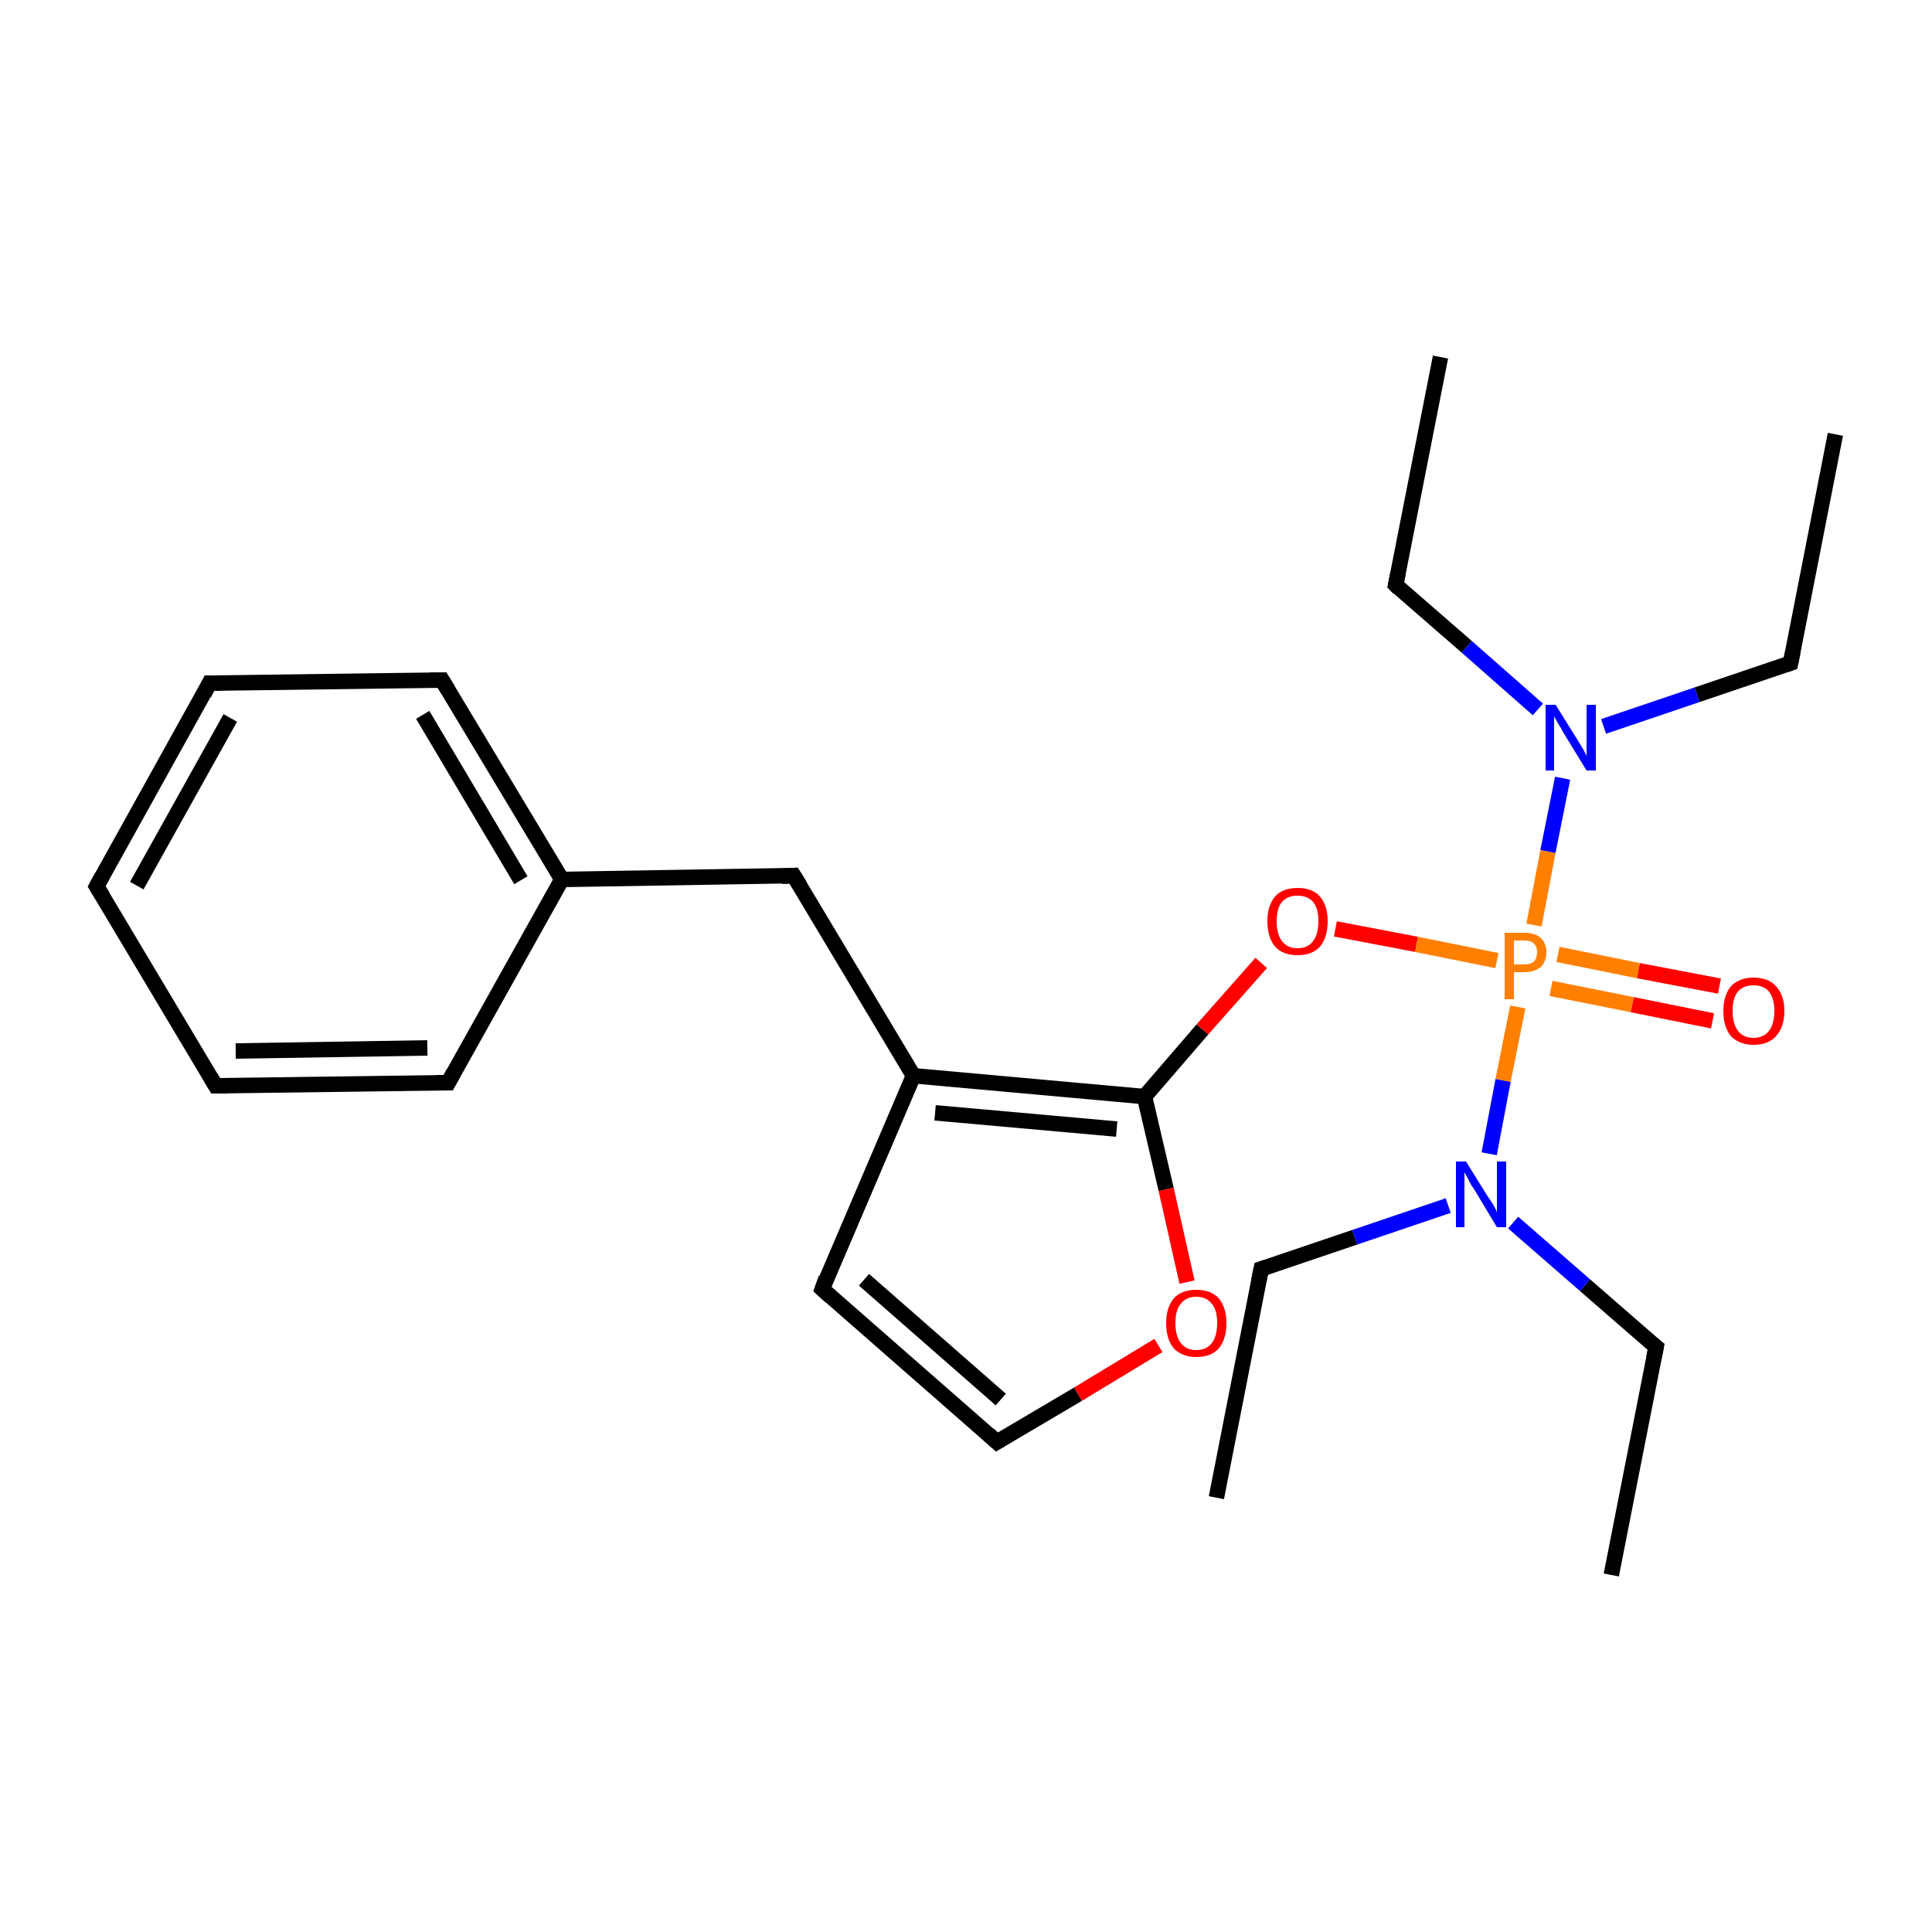 <?xml version='1.0' encoding='iso-8859-1'?>
<svg version='1.1' baseProfile='full'
              xmlns='http://www.w3.org/2000/svg'
                      xmlns:rdkit='http://www.rdkit.org/xml'
                      xmlns:xlink='http://www.w3.org/1999/xlink'
                  xml:space='preserve'
width='250px' height='250px' viewBox='0 0 250 250'>
<!-- END OF HEADER -->
<rect style='opacity:1.0;fill:#FFFFFF;stroke:none' width='250.0' height='250.0' x='0.0' y='0.0'> </rect>
<path class='bond-0 atom-0 atom-4' d='M 208.5,203.8 L 214.3,174.3' style='fill:none;fill-rule:evenodd;stroke:#000000;stroke-width:2.0px;stroke-linecap:butt;stroke-linejoin:miter;stroke-opacity:1' />
<path class='bond-1 atom-1 atom-5' d='M 157.4,193.8 L 163.2,164.2' style='fill:none;fill-rule:evenodd;stroke:#000000;stroke-width:2.0px;stroke-linecap:butt;stroke-linejoin:miter;stroke-opacity:1' />
<path class='bond-2 atom-2 atom-6' d='M 237.5,56.2 L 231.7,85.8' style='fill:none;fill-rule:evenodd;stroke:#000000;stroke-width:2.0px;stroke-linecap:butt;stroke-linejoin:miter;stroke-opacity:1' />
<path class='bond-3 atom-3 atom-7' d='M 186.4,46.2 L 180.6,75.7' style='fill:none;fill-rule:evenodd;stroke:#000000;stroke-width:2.0px;stroke-linecap:butt;stroke-linejoin:miter;stroke-opacity:1' />
<path class='bond-4 atom-4 atom-19' d='M 214.3,174.3 L 205.1,166.3' style='fill:none;fill-rule:evenodd;stroke:#000000;stroke-width:2.0px;stroke-linecap:butt;stroke-linejoin:miter;stroke-opacity:1' />
<path class='bond-4 atom-4 atom-19' d='M 205.1,166.3 L 195.8,158.2' style='fill:none;fill-rule:evenodd;stroke:#0000FF;stroke-width:2.0px;stroke-linecap:butt;stroke-linejoin:miter;stroke-opacity:1' />
<path class='bond-5 atom-5 atom-19' d='M 163.2,164.2 L 175.3,160.1' style='fill:none;fill-rule:evenodd;stroke:#000000;stroke-width:2.0px;stroke-linecap:butt;stroke-linejoin:miter;stroke-opacity:1' />
<path class='bond-5 atom-5 atom-19' d='M 175.3,160.1 L 187.4,156.0' style='fill:none;fill-rule:evenodd;stroke:#0000FF;stroke-width:2.0px;stroke-linecap:butt;stroke-linejoin:miter;stroke-opacity:1' />
<path class='bond-6 atom-6 atom-20' d='M 231.7,85.8 L 219.6,89.9' style='fill:none;fill-rule:evenodd;stroke:#000000;stroke-width:2.0px;stroke-linecap:butt;stroke-linejoin:miter;stroke-opacity:1' />
<path class='bond-6 atom-6 atom-20' d='M 219.6,89.9 L 207.5,94.0' style='fill:none;fill-rule:evenodd;stroke:#0000FF;stroke-width:2.0px;stroke-linecap:butt;stroke-linejoin:miter;stroke-opacity:1' />
<path class='bond-7 atom-7 atom-20' d='M 180.6,75.7 L 189.8,83.7' style='fill:none;fill-rule:evenodd;stroke:#000000;stroke-width:2.0px;stroke-linecap:butt;stroke-linejoin:miter;stroke-opacity:1' />
<path class='bond-7 atom-7 atom-20' d='M 189.8,83.7 L 199.0,91.8' style='fill:none;fill-rule:evenodd;stroke:#0000FF;stroke-width:2.0px;stroke-linecap:butt;stroke-linejoin:miter;stroke-opacity:1' />
<path class='bond-8 atom-8 atom-9' d='M 12.5,114.7 L 27.1,88.4' style='fill:none;fill-rule:evenodd;stroke:#000000;stroke-width:2.0px;stroke-linecap:butt;stroke-linejoin:miter;stroke-opacity:1' />
<path class='bond-8 atom-8 atom-9' d='M 17.7,114.6 L 29.8,92.9' style='fill:none;fill-rule:evenodd;stroke:#000000;stroke-width:2.0px;stroke-linecap:butt;stroke-linejoin:miter;stroke-opacity:1' />
<path class='bond-9 atom-8 atom-10' d='M 12.5,114.7 L 27.9,140.5' style='fill:none;fill-rule:evenodd;stroke:#000000;stroke-width:2.0px;stroke-linecap:butt;stroke-linejoin:miter;stroke-opacity:1' />
<path class='bond-10 atom-9 atom-11' d='M 27.1,88.4 L 57.2,88.0' style='fill:none;fill-rule:evenodd;stroke:#000000;stroke-width:2.0px;stroke-linecap:butt;stroke-linejoin:miter;stroke-opacity:1' />
<path class='bond-11 atom-10 atom-12' d='M 27.9,140.5 L 58.0,140.1' style='fill:none;fill-rule:evenodd;stroke:#000000;stroke-width:2.0px;stroke-linecap:butt;stroke-linejoin:miter;stroke-opacity:1' />
<path class='bond-11 atom-10 atom-12' d='M 30.5,136.0 L 55.3,135.6' style='fill:none;fill-rule:evenodd;stroke:#000000;stroke-width:2.0px;stroke-linecap:butt;stroke-linejoin:miter;stroke-opacity:1' />
<path class='bond-12 atom-11 atom-16' d='M 57.2,88.0 L 72.7,113.8' style='fill:none;fill-rule:evenodd;stroke:#000000;stroke-width:2.0px;stroke-linecap:butt;stroke-linejoin:miter;stroke-opacity:1' />
<path class='bond-12 atom-11 atom-16' d='M 54.7,92.5 L 67.4,113.9' style='fill:none;fill-rule:evenodd;stroke:#000000;stroke-width:2.0px;stroke-linecap:butt;stroke-linejoin:miter;stroke-opacity:1' />
<path class='bond-13 atom-12 atom-16' d='M 58.0,140.1 L 72.7,113.8' style='fill:none;fill-rule:evenodd;stroke:#000000;stroke-width:2.0px;stroke-linecap:butt;stroke-linejoin:miter;stroke-opacity:1' />
<path class='bond-14 atom-13 atom-14' d='M 106.4,166.8 L 129.0,186.6' style='fill:none;fill-rule:evenodd;stroke:#000000;stroke-width:2.0px;stroke-linecap:butt;stroke-linejoin:miter;stroke-opacity:1' />
<path class='bond-14 atom-13 atom-14' d='M 111.8,165.6 L 129.5,181.1' style='fill:none;fill-rule:evenodd;stroke:#000000;stroke-width:2.0px;stroke-linecap:butt;stroke-linejoin:miter;stroke-opacity:1' />
<path class='bond-15 atom-13 atom-17' d='M 106.4,166.8 L 118.2,139.2' style='fill:none;fill-rule:evenodd;stroke:#000000;stroke-width:2.0px;stroke-linecap:butt;stroke-linejoin:miter;stroke-opacity:1' />
<path class='bond-16 atom-14 atom-22' d='M 129.0,186.6 L 139.5,180.4' style='fill:none;fill-rule:evenodd;stroke:#000000;stroke-width:2.0px;stroke-linecap:butt;stroke-linejoin:miter;stroke-opacity:1' />
<path class='bond-16 atom-14 atom-22' d='M 139.5,180.4 L 149.9,174.1' style='fill:none;fill-rule:evenodd;stroke:#FF0000;stroke-width:2.0px;stroke-linecap:butt;stroke-linejoin:miter;stroke-opacity:1' />
<path class='bond-17 atom-15 atom-16' d='M 102.7,113.3 L 72.7,113.8' style='fill:none;fill-rule:evenodd;stroke:#000000;stroke-width:2.0px;stroke-linecap:butt;stroke-linejoin:miter;stroke-opacity:1' />
<path class='bond-18 atom-15 atom-17' d='M 102.7,113.3 L 118.2,139.2' style='fill:none;fill-rule:evenodd;stroke:#000000;stroke-width:2.0px;stroke-linecap:butt;stroke-linejoin:miter;stroke-opacity:1' />
<path class='bond-19 atom-17 atom-18' d='M 118.2,139.2 L 148.1,141.9' style='fill:none;fill-rule:evenodd;stroke:#000000;stroke-width:2.0px;stroke-linecap:butt;stroke-linejoin:miter;stroke-opacity:1' />
<path class='bond-19 atom-17 atom-18' d='M 121.0,144.0 L 144.5,146.1' style='fill:none;fill-rule:evenodd;stroke:#000000;stroke-width:2.0px;stroke-linecap:butt;stroke-linejoin:miter;stroke-opacity:1' />
<path class='bond-20 atom-18 atom-22' d='M 148.1,141.9 L 150.9,153.9' style='fill:none;fill-rule:evenodd;stroke:#000000;stroke-width:2.0px;stroke-linecap:butt;stroke-linejoin:miter;stroke-opacity:1' />
<path class='bond-20 atom-18 atom-22' d='M 150.9,153.9 L 153.6,165.9' style='fill:none;fill-rule:evenodd;stroke:#FF0000;stroke-width:2.0px;stroke-linecap:butt;stroke-linejoin:miter;stroke-opacity:1' />
<path class='bond-21 atom-18 atom-23' d='M 148.1,141.9 L 155.6,133.2' style='fill:none;fill-rule:evenodd;stroke:#000000;stroke-width:2.0px;stroke-linecap:butt;stroke-linejoin:miter;stroke-opacity:1' />
<path class='bond-21 atom-18 atom-23' d='M 155.6,133.2 L 163.2,124.6' style='fill:none;fill-rule:evenodd;stroke:#FF0000;stroke-width:2.0px;stroke-linecap:butt;stroke-linejoin:miter;stroke-opacity:1' />
<path class='bond-22 atom-19 atom-24' d='M 192.7,149.3 L 194.5,139.8' style='fill:none;fill-rule:evenodd;stroke:#0000FF;stroke-width:2.0px;stroke-linecap:butt;stroke-linejoin:miter;stroke-opacity:1' />
<path class='bond-22 atom-19 atom-24' d='M 194.5,139.8 L 196.4,130.3' style='fill:none;fill-rule:evenodd;stroke:#FF7F00;stroke-width:2.0px;stroke-linecap:butt;stroke-linejoin:miter;stroke-opacity:1' />
<path class='bond-23 atom-20 atom-24' d='M 202.2,100.7 L 200.3,110.2' style='fill:none;fill-rule:evenodd;stroke:#0000FF;stroke-width:2.0px;stroke-linecap:butt;stroke-linejoin:miter;stroke-opacity:1' />
<path class='bond-23 atom-20 atom-24' d='M 200.3,110.2 L 198.5,119.7' style='fill:none;fill-rule:evenodd;stroke:#FF7F00;stroke-width:2.0px;stroke-linecap:butt;stroke-linejoin:miter;stroke-opacity:1' />
<path class='bond-24 atom-21 atom-24' d='M 221.6,132.1 L 211.2,130.0' style='fill:none;fill-rule:evenodd;stroke:#FF0000;stroke-width:2.0px;stroke-linecap:butt;stroke-linejoin:miter;stroke-opacity:1' />
<path class='bond-24 atom-21 atom-24' d='M 211.2,130.0 L 200.7,127.9' style='fill:none;fill-rule:evenodd;stroke:#FF7F00;stroke-width:2.0px;stroke-linecap:butt;stroke-linejoin:miter;stroke-opacity:1' />
<path class='bond-24 atom-21 atom-24' d='M 222.5,127.6 L 212.0,125.6' style='fill:none;fill-rule:evenodd;stroke:#FF0000;stroke-width:2.0px;stroke-linecap:butt;stroke-linejoin:miter;stroke-opacity:1' />
<path class='bond-24 atom-21 atom-24' d='M 212.0,125.6 L 201.6,123.5' style='fill:none;fill-rule:evenodd;stroke:#FF7F00;stroke-width:2.0px;stroke-linecap:butt;stroke-linejoin:miter;stroke-opacity:1' />
<path class='bond-25 atom-23 atom-24' d='M 172.8,120.2 L 183.3,122.2' style='fill:none;fill-rule:evenodd;stroke:#FF0000;stroke-width:2.0px;stroke-linecap:butt;stroke-linejoin:miter;stroke-opacity:1' />
<path class='bond-25 atom-23 atom-24' d='M 183.3,122.2 L 193.7,124.3' style='fill:none;fill-rule:evenodd;stroke:#FF7F00;stroke-width:2.0px;stroke-linecap:butt;stroke-linejoin:miter;stroke-opacity:1' />
<path d='M 214.0,175.8 L 214.3,174.3 L 213.8,173.9' style='fill:none;stroke:#000000;stroke-width:2.0px;stroke-linecap:butt;stroke-linejoin:miter;stroke-opacity:1;' />
<path d='M 162.9,165.7 L 163.2,164.2 L 163.8,164.0' style='fill:none;stroke:#000000;stroke-width:2.0px;stroke-linecap:butt;stroke-linejoin:miter;stroke-opacity:1;' />
<path d='M 232.0,84.3 L 231.7,85.8 L 231.1,86.0' style='fill:none;stroke:#000000;stroke-width:2.0px;stroke-linecap:butt;stroke-linejoin:miter;stroke-opacity:1;' />
<path d='M 180.9,74.2 L 180.6,75.7 L 181.0,76.1' style='fill:none;stroke:#000000;stroke-width:2.0px;stroke-linecap:butt;stroke-linejoin:miter;stroke-opacity:1;' />
<path d='M 13.2,113.4 L 12.5,114.7 L 13.3,116.0' style='fill:none;stroke:#000000;stroke-width:2.0px;stroke-linecap:butt;stroke-linejoin:miter;stroke-opacity:1;' />
<path d='M 26.4,89.8 L 27.1,88.4 L 28.6,88.4' style='fill:none;stroke:#000000;stroke-width:2.0px;stroke-linecap:butt;stroke-linejoin:miter;stroke-opacity:1;' />
<path d='M 27.2,139.3 L 27.9,140.5 L 29.4,140.5' style='fill:none;stroke:#000000;stroke-width:2.0px;stroke-linecap:butt;stroke-linejoin:miter;stroke-opacity:1;' />
<path d='M 55.7,88.0 L 57.2,88.0 L 58.0,89.3' style='fill:none;stroke:#000000;stroke-width:2.0px;stroke-linecap:butt;stroke-linejoin:miter;stroke-opacity:1;' />
<path d='M 56.5,140.1 L 58.0,140.1 L 58.7,138.8' style='fill:none;stroke:#000000;stroke-width:2.0px;stroke-linecap:butt;stroke-linejoin:miter;stroke-opacity:1;' />
<path d='M 107.5,167.8 L 106.4,166.8 L 106.9,165.4' style='fill:none;stroke:#000000;stroke-width:2.0px;stroke-linecap:butt;stroke-linejoin:miter;stroke-opacity:1;' />
<path d='M 127.9,185.6 L 129.0,186.6 L 129.5,186.3' style='fill:none;stroke:#000000;stroke-width:2.0px;stroke-linecap:butt;stroke-linejoin:miter;stroke-opacity:1;' />
<path d='M 101.2,113.4 L 102.7,113.3 L 103.5,114.6' style='fill:none;stroke:#000000;stroke-width:2.0px;stroke-linecap:butt;stroke-linejoin:miter;stroke-opacity:1;' />
<path class='atom-19' d='M 189.7 150.3
L 192.5 154.8
Q 192.8 155.2, 193.3 156.0
Q 193.7 156.8, 193.7 156.9
L 193.7 150.3
L 194.9 150.3
L 194.9 158.8
L 193.7 158.8
L 190.7 153.8
Q 190.3 153.3, 190.0 152.6
Q 189.6 151.9, 189.5 151.7
L 189.5 158.8
L 188.4 158.8
L 188.4 150.3
L 189.7 150.3
' fill='#0000FF'/>
<path class='atom-20' d='M 201.3 91.2
L 204.1 95.7
Q 204.4 96.2, 204.9 97.0
Q 205.3 97.8, 205.3 97.8
L 205.3 91.2
L 206.5 91.2
L 206.5 99.7
L 205.3 99.7
L 202.3 94.8
Q 202.0 94.2, 201.6 93.6
Q 201.2 92.9, 201.1 92.7
L 201.1 99.7
L 200.0 99.7
L 200.0 91.2
L 201.3 91.2
' fill='#0000FF'/>
<path class='atom-21' d='M 223.0 130.8
Q 223.0 128.8, 224.0 127.6
Q 225.1 126.5, 226.9 126.5
Q 228.8 126.5, 229.8 127.6
Q 230.9 128.8, 230.9 130.8
Q 230.9 132.9, 229.8 134.1
Q 228.8 135.2, 226.9 135.2
Q 225.1 135.2, 224.0 134.1
Q 223.0 132.9, 223.0 130.8
M 226.9 134.3
Q 228.2 134.3, 228.9 133.4
Q 229.6 132.5, 229.6 130.8
Q 229.6 129.2, 228.9 128.3
Q 228.2 127.5, 226.9 127.5
Q 225.6 127.5, 224.9 128.3
Q 224.2 129.1, 224.2 130.8
Q 224.2 132.5, 224.9 133.4
Q 225.6 134.3, 226.9 134.3
' fill='#FF0000'/>
<path class='atom-22' d='M 150.9 171.2
Q 150.9 169.2, 151.9 168.0
Q 152.9 166.9, 154.8 166.9
Q 156.7 166.9, 157.7 168.0
Q 158.7 169.2, 158.7 171.2
Q 158.7 173.3, 157.7 174.5
Q 156.7 175.6, 154.8 175.6
Q 153.0 175.6, 151.9 174.5
Q 150.9 173.3, 150.9 171.2
M 154.8 174.7
Q 156.1 174.7, 156.8 173.8
Q 157.5 172.9, 157.5 171.2
Q 157.5 169.5, 156.8 168.7
Q 156.1 167.8, 154.8 167.8
Q 153.5 167.8, 152.8 168.7
Q 152.1 169.5, 152.1 171.2
Q 152.1 172.9, 152.8 173.8
Q 153.5 174.7, 154.8 174.7
' fill='#FF0000'/>
<path class='atom-23' d='M 164.0 119.2
Q 164.0 117.2, 165.0 116.0
Q 166.0 114.9, 167.9 114.9
Q 169.8 114.9, 170.8 116.0
Q 171.8 117.2, 171.8 119.2
Q 171.8 121.3, 170.8 122.5
Q 169.8 123.6, 167.9 123.6
Q 166.0 123.6, 165.0 122.5
Q 164.0 121.3, 164.0 119.2
M 167.9 122.7
Q 169.2 122.7, 169.9 121.8
Q 170.6 120.9, 170.6 119.2
Q 170.6 117.5, 169.9 116.7
Q 169.2 115.9, 167.9 115.9
Q 166.6 115.9, 165.9 116.7
Q 165.2 117.5, 165.2 119.2
Q 165.2 120.9, 165.9 121.8
Q 166.6 122.7, 167.9 122.7
' fill='#FF0000'/>
<path class='atom-24' d='M 197.2 120.7
Q 198.7 120.7, 199.4 121.4
Q 200.1 122.1, 200.1 123.2
Q 200.1 124.4, 199.4 125.1
Q 198.6 125.8, 197.2 125.8
L 195.9 125.8
L 195.9 129.3
L 194.7 129.3
L 194.7 120.7
L 197.2 120.7
M 197.2 124.8
Q 198.1 124.8, 198.5 124.4
Q 198.9 124.0, 198.9 123.2
Q 198.9 122.5, 198.5 122.1
Q 198.1 121.7, 197.2 121.7
L 195.9 121.7
L 195.9 124.8
L 197.2 124.8
' fill='#FF7F00'/>
</svg>
